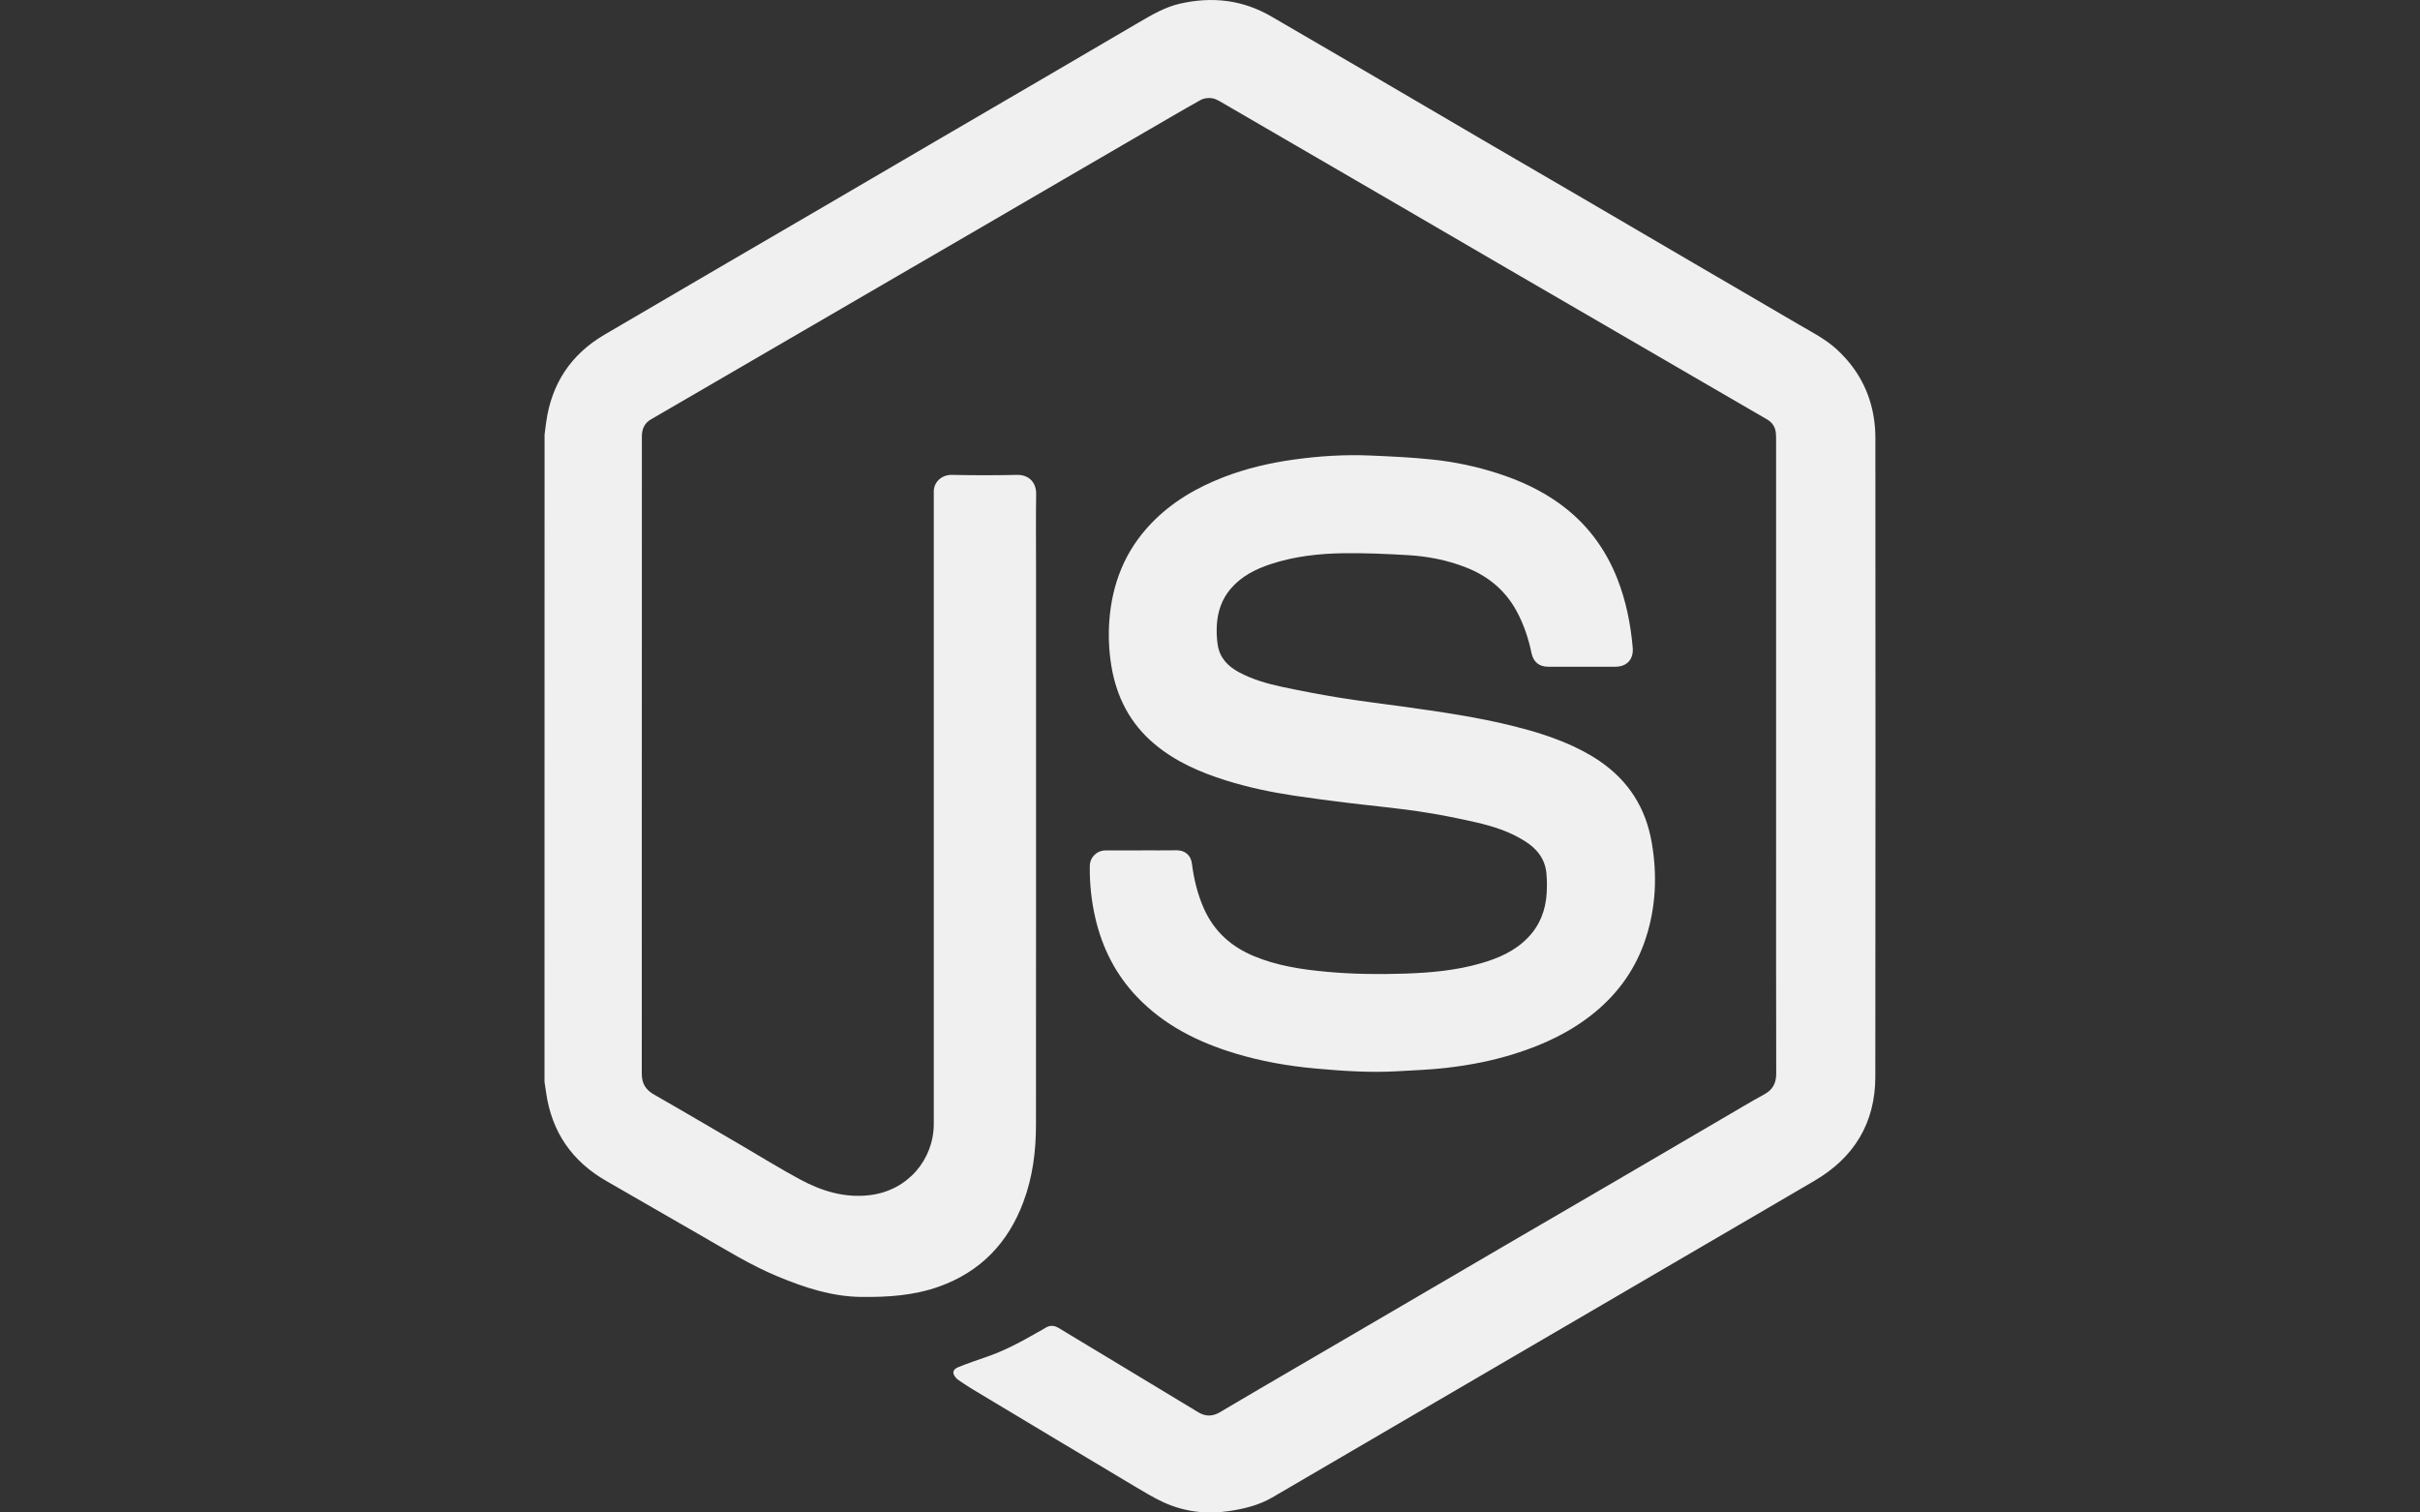 <svg width="80" height="50" viewBox="0 0 80 50" fill="none" xmlns="http://www.w3.org/2000/svg">
<rect x="0" y="0" width="80" height="50" fill="#333333" stroke="none"/>
<path d="M18.002 14.369C18.02 14.233 18.036 14.096 18.055 13.96C18.232 12.684 18.872 11.717 19.976 11.068C21.133 10.388 22.293 9.711 23.452 9.034C24.762 8.269 26.073 7.506 27.382 6.742C28.548 6.061 29.714 5.377 30.88 4.696C32.108 3.978 33.34 3.262 34.568 2.544C35.595 1.944 36.621 1.343 37.646 0.742C38.079 0.489 38.511 0.234 39.007 0.121C40.069 -0.121 41.081 -0.009 42.034 0.548C43.053 1.144 44.075 1.736 45.095 2.331C46.404 3.096 47.712 3.865 49.021 4.63C50.111 5.266 51.203 5.899 52.292 6.536C53.521 7.254 54.75 7.975 55.978 8.692C57.144 9.374 58.314 10.052 59.478 10.736C59.907 10.987 60.352 11.211 60.724 11.554C61.391 12.17 61.808 12.922 61.947 13.825C61.98 14.037 61.996 14.255 61.996 14.47C61.999 21.513 62.004 28.556 61.994 35.599C61.992 37.13 61.287 38.272 59.978 39.037C59.154 39.518 58.33 40.001 57.506 40.482C56.786 40.902 56.066 41.322 55.347 41.742C54.522 42.223 53.698 42.705 52.875 43.186C51.924 43.741 50.975 44.296 50.024 44.85C49.078 45.403 48.131 45.956 47.185 46.508C46.365 46.987 45.544 47.467 44.724 47.946C43.834 48.467 42.945 48.989 42.052 49.507C41.612 49.761 41.127 49.879 40.628 49.954C39.874 50.066 39.144 49.977 38.453 49.658C38.124 49.507 37.812 49.314 37.5 49.13C36.621 48.608 35.743 48.081 34.866 47.555C33.943 47.002 33.02 46.448 32.098 45.894C31.954 45.807 31.814 45.708 31.673 45.614C31.653 45.601 31.635 45.584 31.618 45.566C31.465 45.404 31.481 45.275 31.687 45.192C31.982 45.073 32.284 44.969 32.585 44.866C33.197 44.659 33.763 44.353 34.32 44.034C34.398 43.99 34.477 43.949 34.551 43.901C34.701 43.802 34.852 43.812 34.997 43.901C35.617 44.273 36.237 44.648 36.857 45.022C37.775 45.577 38.692 46.13 39.61 46.685C39.849 46.83 40.081 46.831 40.328 46.685C41.205 46.164 42.085 45.653 42.965 45.139C44.114 44.468 45.263 43.798 46.412 43.126C47.533 42.471 48.653 41.815 49.774 41.16C51.004 40.443 52.234 39.727 53.464 39.01C54.631 38.328 55.795 37.646 56.961 36.964C57.415 36.7 57.865 36.426 58.327 36.175C58.612 36.02 58.719 35.799 58.718 35.482C58.712 33.079 58.714 30.675 58.714 28.272C58.714 23.706 58.714 19.139 58.714 14.573C58.714 14.496 58.714 14.418 58.709 14.341C58.695 14.13 58.599 13.972 58.415 13.865C57.701 13.452 56.988 13.037 56.275 12.622C55.313 12.063 54.351 11.505 53.39 10.946C52.197 10.253 51.004 9.562 49.812 8.868C48.649 8.191 47.486 7.511 46.321 6.834C45.147 6.15 43.972 5.469 42.797 4.786C41.992 4.319 41.19 3.849 40.384 3.384C40.28 3.324 40.168 3.258 40.053 3.245C39.937 3.231 39.796 3.246 39.695 3.303C39.07 3.651 38.454 4.016 37.835 4.374C36.939 4.894 36.044 5.415 35.15 5.935C34.262 6.451 33.374 6.97 32.487 7.487C31.543 8.036 30.598 8.584 29.654 9.133C28.63 9.728 27.605 10.325 26.582 10.92C25.481 11.561 24.379 12.2 23.279 12.841C22.692 13.183 22.104 13.523 21.517 13.865C21.316 13.982 21.228 14.164 21.219 14.39C21.218 14.423 21.219 14.456 21.219 14.488C21.219 21.491 21.219 28.492 21.216 35.495C21.216 35.817 21.343 36.026 21.619 36.183C22.581 36.732 23.535 37.296 24.493 37.854C25.146 38.236 25.789 38.635 26.454 38.993C27.169 39.378 27.931 39.61 28.757 39.509C30.027 39.353 30.869 38.317 30.869 37.15C30.87 30.254 30.869 23.357 30.869 16.46C30.869 16.404 30.872 16.346 30.869 16.29C30.848 15.931 31.142 15.692 31.461 15.699C32.179 15.713 32.898 15.715 33.617 15.699C33.999 15.69 34.26 15.935 34.253 16.336C34.241 17.118 34.249 17.9 34.249 18.682C34.249 24.85 34.252 31.018 34.247 37.184C34.247 38.056 34.139 38.913 33.831 39.735C33.324 41.093 32.411 42.042 31.045 42.531C30.21 42.83 29.346 42.884 28.47 42.874C27.497 42.863 26.6 42.566 25.713 42.199C24.817 41.828 23.997 41.315 23.158 40.835C22.119 40.241 21.086 39.638 20.047 39.043C18.912 38.393 18.239 37.425 18.053 36.119C18.036 36 18.018 35.88 18 35.761C18.002 28.627 18.002 21.497 18.002 14.369Z" fill="#F0F0F0"/>
<path d="M37.741 28.111C38.124 28.111 38.508 28.115 38.892 28.109C39.168 28.104 39.368 28.27 39.402 28.548C39.468 29.061 39.587 29.562 39.8 30.038C40.134 30.788 40.697 31.29 41.438 31.602C42.213 31.927 43.034 32.05 43.864 32.126C44.722 32.204 45.581 32.215 46.44 32.186C47.283 32.157 48.124 32.084 48.941 31.849C49.522 31.683 50.067 31.45 50.501 31.006C50.903 30.595 51.096 30.093 51.13 29.525C51.142 29.306 51.142 29.085 51.121 28.868C51.075 28.383 50.797 28.047 50.399 27.8C49.902 27.487 49.351 27.312 48.788 27.184C48.163 27.042 47.533 26.916 46.901 26.823C46.095 26.705 45.283 26.631 44.474 26.531C43.902 26.461 43.331 26.385 42.761 26.3C42.007 26.187 41.261 26.028 40.532 25.801C39.68 25.534 38.866 25.183 38.17 24.6C37.359 23.922 36.907 23.043 36.737 22.003C36.658 21.51 36.635 21.013 36.672 20.518C36.763 19.289 37.194 18.202 38.055 17.305C38.734 16.597 39.555 16.119 40.459 15.77C41.206 15.482 41.979 15.303 42.767 15.193C43.598 15.077 44.437 15.023 45.278 15.058C45.975 15.088 46.673 15.119 47.366 15.193C48.092 15.27 48.807 15.421 49.505 15.646C50.229 15.879 50.913 16.189 51.535 16.634C52.425 17.271 53.062 18.108 53.465 19.131C53.753 19.863 53.905 20.626 53.974 21.408C54.008 21.793 53.782 22.041 53.401 22.041C52.661 22.041 51.923 22.041 51.184 22.041C50.881 22.041 50.691 21.887 50.628 21.588C50.526 21.099 50.37 20.63 50.13 20.192C49.759 19.514 49.201 19.054 48.495 18.771C47.863 18.517 47.201 18.389 46.527 18.351C45.83 18.31 45.132 18.279 44.434 18.288C43.614 18.299 42.799 18.388 42.014 18.646C41.504 18.814 41.035 19.049 40.678 19.47C40.38 19.822 40.247 20.24 40.224 20.694C40.213 20.9 40.224 21.11 40.254 21.314C40.319 21.743 40.587 22.024 40.956 22.222C41.398 22.459 41.876 22.598 42.361 22.702C43 22.837 43.642 22.961 44.286 23.065C44.966 23.176 45.652 23.257 46.334 23.352C47.587 23.527 48.842 23.703 50.072 24.014C50.749 24.184 51.416 24.392 52.05 24.69C52.842 25.064 53.536 25.561 54.02 26.313C54.326 26.788 54.511 27.311 54.605 27.866C54.787 28.931 54.742 29.984 54.407 31.014C54.087 31.999 53.514 32.814 52.718 33.468C51.933 34.113 51.034 34.534 50.074 34.835C49.332 35.069 48.571 35.215 47.803 35.303C47.266 35.364 46.724 35.383 46.186 35.414C45.277 35.465 44.371 35.404 43.467 35.321C42.569 35.239 41.684 35.083 40.821 34.821C39.599 34.449 38.479 33.892 37.581 32.949C36.882 32.213 36.439 31.339 36.21 30.351C36.079 29.786 36.019 29.212 36.026 28.633C36.029 28.341 36.254 28.116 36.544 28.114C36.944 28.111 37.344 28.114 37.744 28.114L37.741 28.111Z" fill="#F0F0F0"/>
</svg>

